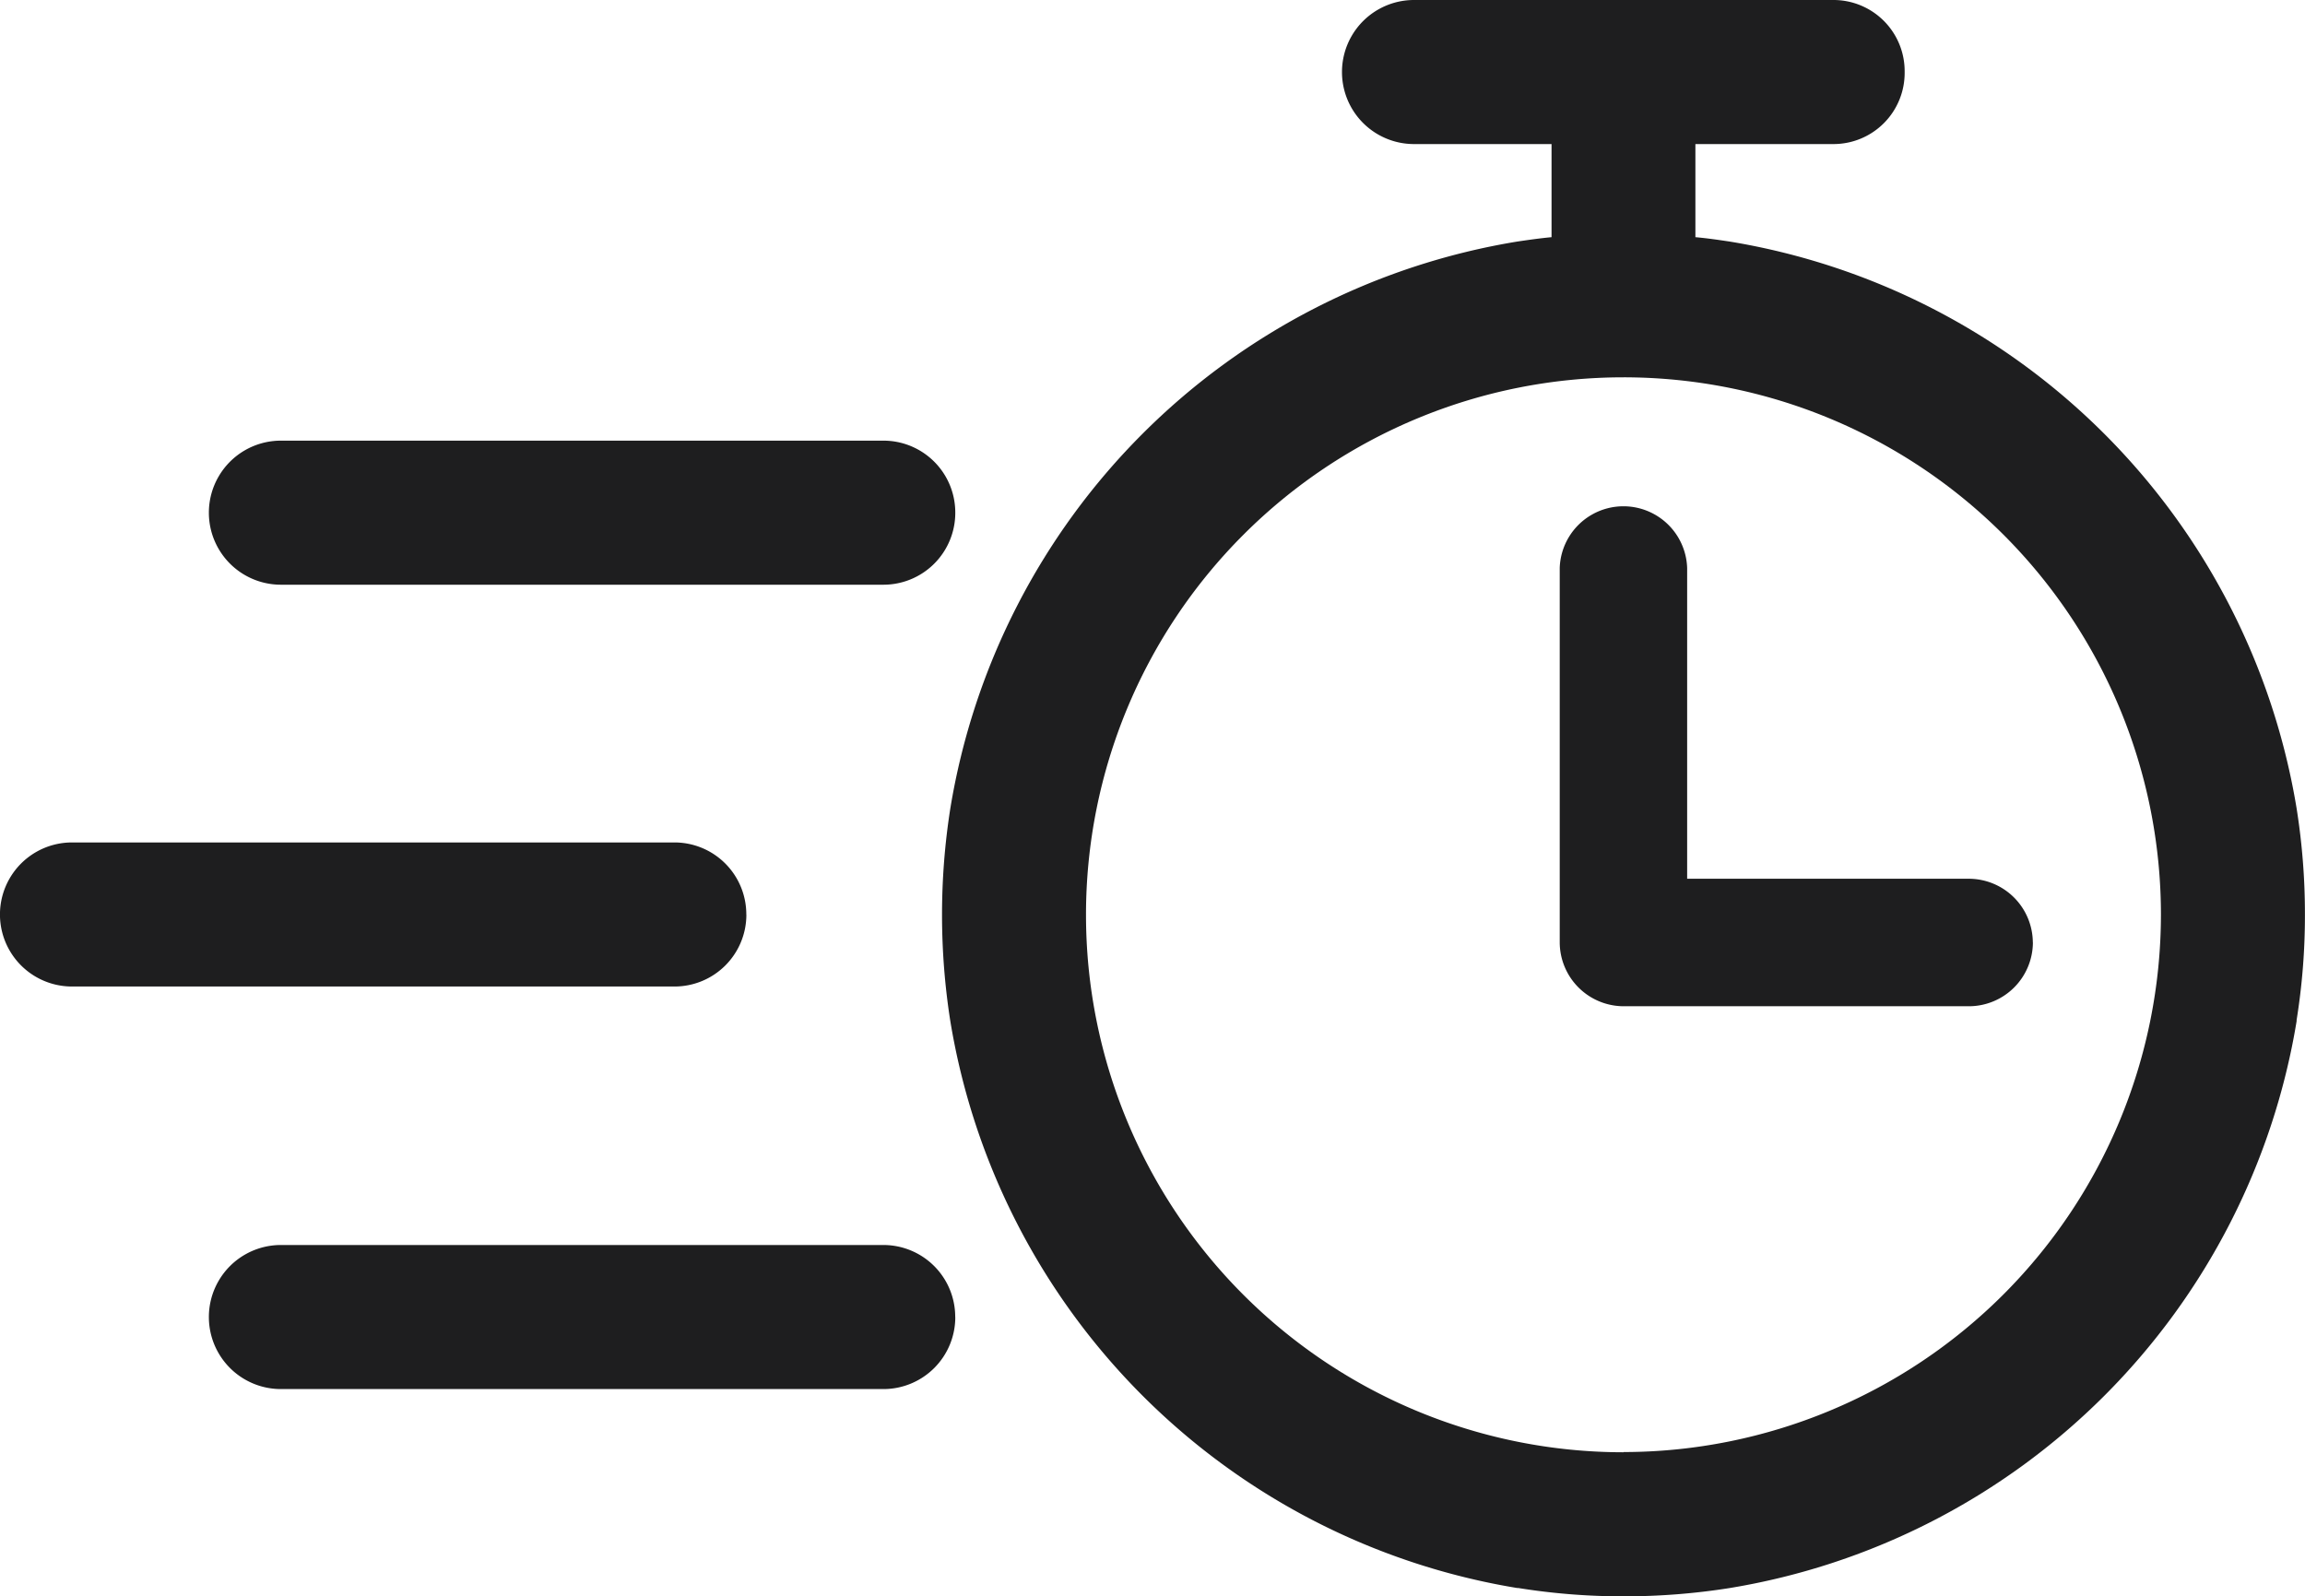 <svg xmlns="http://www.w3.org/2000/svg" width="33.52" height="23.214" viewBox="0 0 33.52 23.214">
    <g id="Speed_icon_gray" data-name="Speed icon gray" transform="translate(1.974 1.367)">
        <g id="Grupo_4347" data-name="Grupo 4347" transform="translate(-1.974 -1.367)">
            <path id="Trazado_3807" data-name="Trazado 3807" d="M36.7,11.756a10,10,0,0,0-8.243-8.243c-.161-.024-.322-.048-.5-.064V2.095h2A1.035,1.035,0,0,0,31,1.047,1.035,1.035,0,0,0,29.957,0H23.865a1.047,1.047,0,1,0,0,2.095h2V3.449c-.169.016-.338.04-.5.064a9.993,9.993,0,0,0-8.243,8.243,9.962,9.962,0,0,0,0,3.094,10,10,0,0,0,8.243,8.243h.016a9.575,9.575,0,0,0,1.531.121,9.778,9.778,0,0,0,1.547-.121A10,10,0,0,0,36.7,14.85v-.016a9.575,9.575,0,0,0,.121-1.531,9.777,9.777,0,0,0-.121-1.547m-9.79,9.363A7.816,7.816,0,1,1,34.727,13.3a7.823,7.823,0,0,1-7.816,7.816" transform="translate(-3.302)" fill="#1e1e1f"/>
            <path id="Trazado_3808" data-name="Trazado 3808" d="M35.031,15.474a.932.932,0,0,1-.927.927H29.077a.932.932,0,0,1-.927-.927V10.027a.927.927,0,0,1,1.853,0v4.52h4.1a.932.932,0,0,1,.927.927" transform="translate(-5.468 -1.768)" fill="#1e1e1f"/>
            <path id="Trazado_3809" data-name="Trazado 3809" d="M10.854,16.257A1.045,1.045,0,0,1,9.806,17.3H1.047a1.047,1.047,0,0,1,0-2.095H9.806a1.045,1.045,0,0,1,1.047,1.047" transform="translate(0 -2.954)" fill="#1e1e1f"/>
            <path id="Trazado_3810" data-name="Trazado 3810" d="M14.624,9a1.045,1.045,0,0,1-1.047,1.047H4.817a1.047,1.047,0,0,1,0-2.095h8.759A1.045,1.045,0,0,1,14.624,9" transform="translate(-0.732 -1.544)" fill="#1e1e1f"/>
            <path id="Trazado_3811" data-name="Trazado 3811" d="M14.624,23.517a1.045,1.045,0,0,1-1.047,1.047H4.817a1.047,1.047,0,1,1,0-2.095h8.759a1.045,1.045,0,0,1,1.047,1.047" transform="translate(-0.732 -4.364)" fill="#1e1e1f"/>
        </g>
    </g>
</svg>
